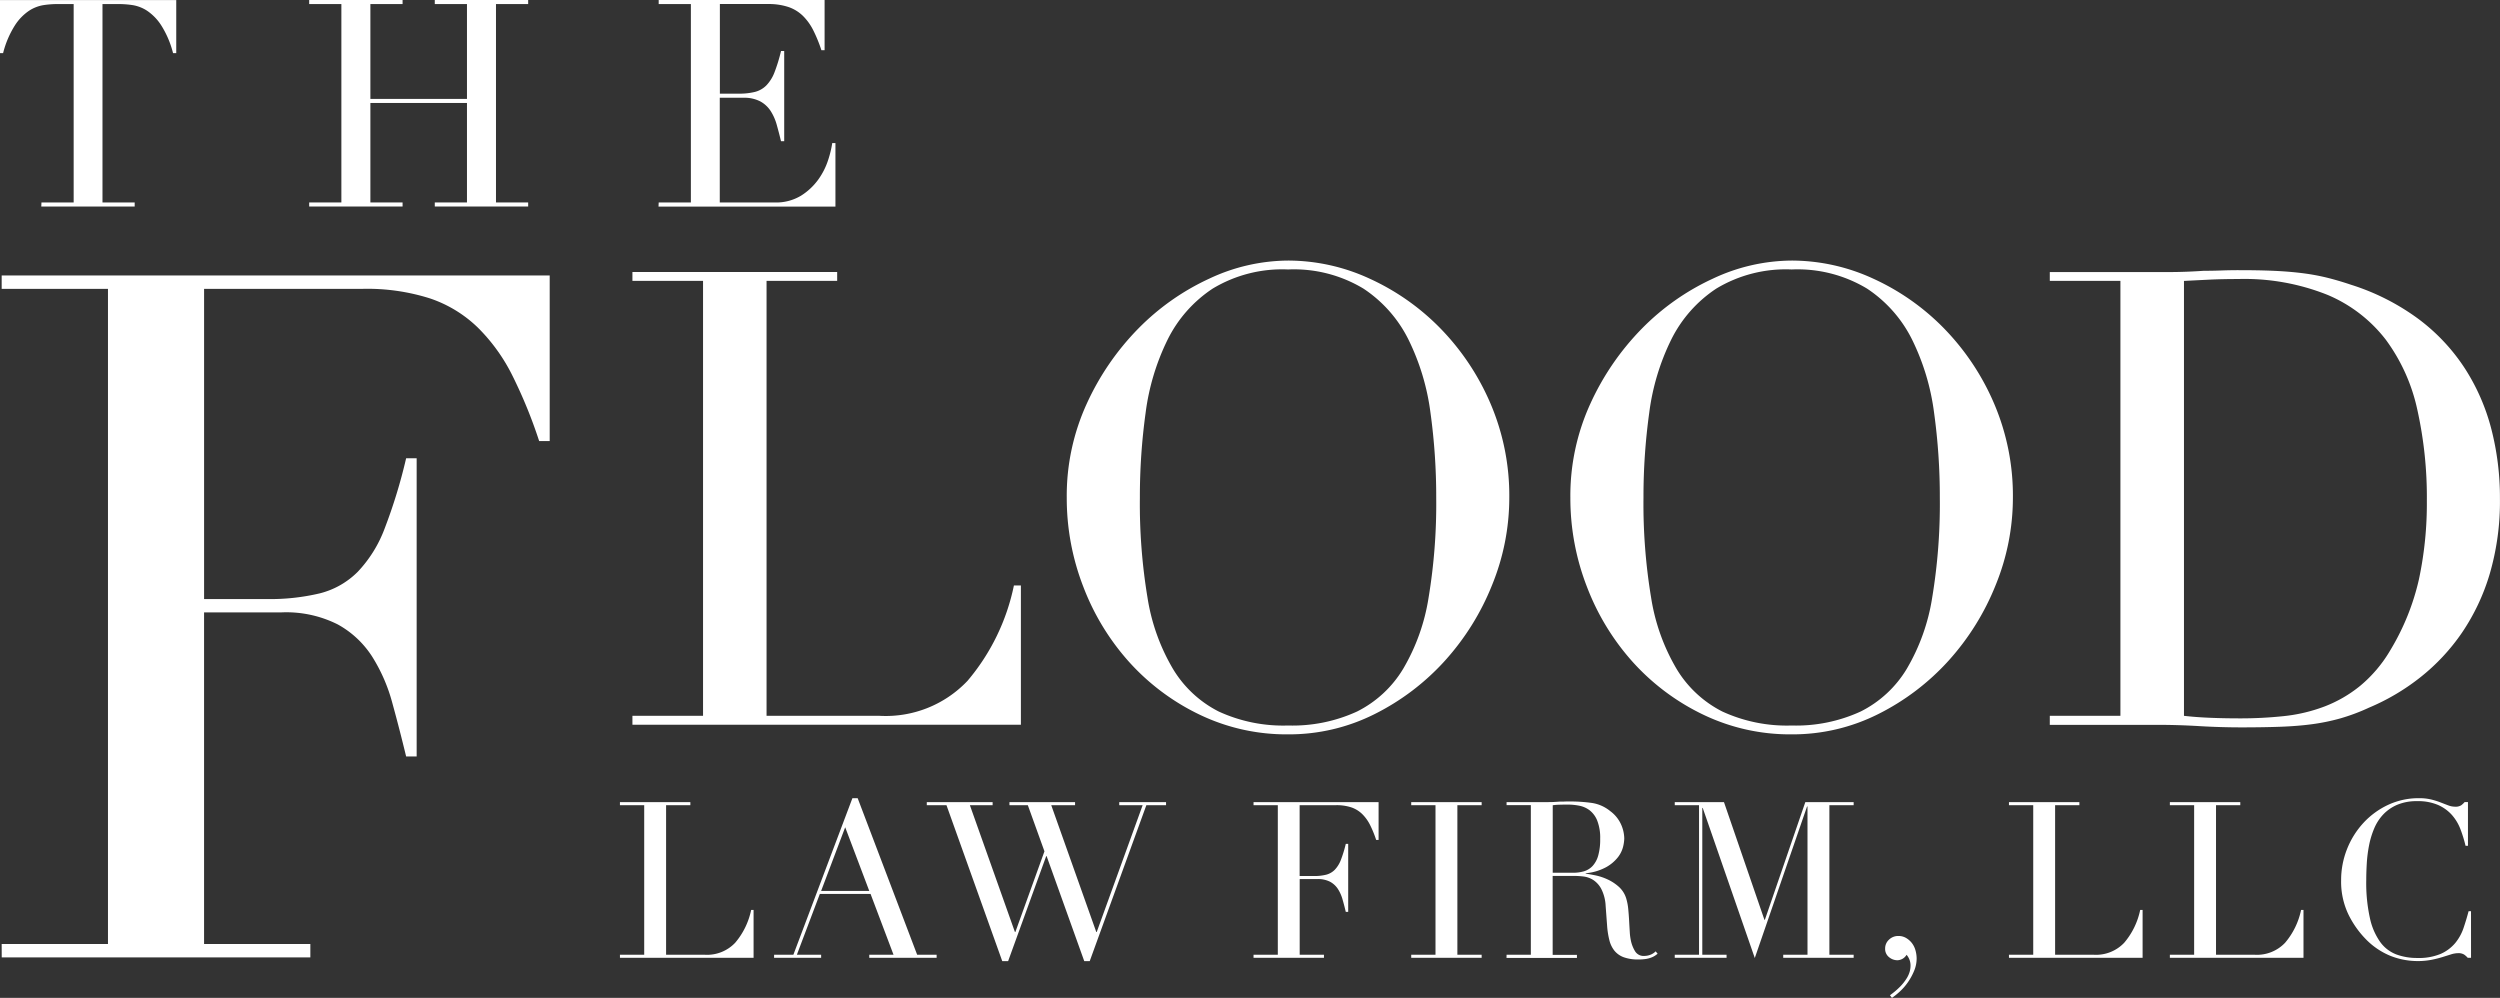 <?xml version="1.0" encoding="UTF-8"?>
<svg xmlns="http://www.w3.org/2000/svg" width="169.929" height="67.826" viewBox="0 0 169.929 67.826">
  <rect x="0" y="0" width="169.929" height="67.826" fill="#333333" stroke="none"/>
  <defs>
    <style>.a{fill:#fff;}</style>
  </defs>
  <g transform="translate(1284.562 3843.449)">
    <g transform="translate(-1284.562 -3843.449)">
      <path class="a" d="M-1281.743-3829.688h2.188v-13.485h-1.144a6.469,6.469,0,0,0-.887.069,2.541,2.541,0,0,0-1,.385,3.416,3.416,0,0,0-.966,1,6.462,6.462,0,0,0-.8,1.883h-.217v-3.608h11.987v3.608h-.217a6.482,6.482,0,0,0-.8-1.883,3.418,3.418,0,0,0-.966-1,2.543,2.543,0,0,0-1-.385,6.479,6.479,0,0,0-.887-.069h-1.144v13.485h2.188v.276h-6.348Z" transform="translate(1284.562 3843.449)"></path>
      <path class="a" d="M-866.11-3829.688h2.188v-13.485h-2.188v-.276h6.348v.276h-2.188v6.447h6.565v-6.447h-2.188v-.276h6.348v.276h-2.188v13.485h2.188v.276h-6.348v-.276h2.188v-6.762h-6.565v6.762h2.188v.276h-6.348Z" transform="translate(887.126 3843.449)"></path>
      <path class="a" d="M-393.095-3829.688h2.188v-13.485h-2.188v-.276h11.277v3.411h-.217a9.908,9.908,0,0,0-.552-1.351,3.721,3.721,0,0,0-.71-.986,2.609,2.609,0,0,0-.986-.6,4.259,4.259,0,0,0-1.38-.2h-3.273v6.092h1.281a4.434,4.434,0,0,0,1.1-.118,1.682,1.682,0,0,0,.779-.444,2.632,2.632,0,0,0,.552-.887,10.958,10.958,0,0,0,.444-1.449h.217v6.131h-.217q-.138-.572-.286-1.1a3.443,3.443,0,0,0-.414-.947,1.961,1.961,0,0,0-.71-.66,2.364,2.364,0,0,0-1.153-.247h-1.6v7.117h3.726a3.269,3.269,0,0,0,1.8-.463,4.2,4.2,0,0,0,1.173-1.1,4.791,4.791,0,0,0,.67-1.331,7,7,0,0,0,.276-1.143h.217v4.317h-12.026Z" transform="translate(437.867 3843.449)"></path>
    </g>
    <g transform="translate(-1242.424 -3789.196)">
      <path class="a" d="M-445.536-2747.489h1.65v-10.168h-1.65v-.208h4.787v.208h-1.65v10.168h2.646a2.633,2.633,0,0,0,2.052-.818,5,5,0,0,0,1.085-2.23h.164v3.256h-9.083Z" transform="translate(445.536 2758.133)"></path>
      <path class="a" d="M-236.856-2752.549h1.308l4.014-10.644h.357l4.044,10.644h1.323v.208h-4.579v-.208h1.65l-1.561-4.133h-3.449l-1.561,4.133h1.65v.208h-3.2Zm4.831-8.667-1.635,4.326h3.271Z" transform="translate(247.336 2763.193)"></path>
      <path class="a" d="M-30.246-2757.865h4.475v.208h-1.546l3.062,8.622h.03l1.977-5.485-1.13-3.137h-1.249v-.208h4.46v.208h-1.62l3.062,8.622h.03l3.122-8.622h-1.591v-.208h3.181v.208h-1.338l-3.85,10.6h-.372l-2.557-7.135h-.03l-2.587,7.135h-.4l-3.791-10.6h-1.338Z" transform="translate(51.103 2758.133)"></path>
      <path class="a" d="M411.975-2747.489h1.65v-10.168h-1.65v-.208h8.5v2.572h-.164a7.468,7.468,0,0,0-.416-1.019,2.808,2.808,0,0,0-.535-.743,1.972,1.972,0,0,0-.743-.454,3.217,3.217,0,0,0-1.041-.148h-2.468v4.816h.966a3.352,3.352,0,0,0,.833-.089,1.27,1.27,0,0,0,.587-.334,1.984,1.984,0,0,0,.416-.669,8.241,8.241,0,0,0,.335-1.093h.164v4.623h-.164q-.1-.431-.216-.833a2.594,2.594,0,0,0-.312-.713,1.48,1.48,0,0,0-.535-.5,1.781,1.781,0,0,0-.87-.186h-1.2v5.144h1.65v.208h-4.787Z" transform="translate(-368.908 2758.133)"></path>
      <path class="a" d="M625.39-2747.489h1.65v-10.168h-1.65v-.208h4.787v.208h-1.65v10.168h1.65v.208H625.39Z" transform="translate(-571.605 2758.133)"></path>
      <path class="a" d="M754.441-2748.331h1.65V-2758.5h-1.65v-.208h2.825c.119,0,.238,0,.357-.007s.238-.012.357-.022.238,0,.357-.007.238-.007.357-.007a10.929,10.929,0,0,1,1.546.1,2.584,2.584,0,0,1,1.249.557,2.294,2.294,0,0,1,.736.907,2.432,2.432,0,0,1,.216.951,2.624,2.624,0,0,1-.082.572,1.933,1.933,0,0,1-.357.714,2.672,2.672,0,0,1-.8.669,3.6,3.6,0,0,1-1.382.409v.03q.238.03.647.111a3.829,3.829,0,0,1,.833.275,3.075,3.075,0,0,1,.78.513,1.741,1.741,0,0,1,.505.825,3.581,3.581,0,0,1,.126.677q.037.379.059.78t.045.773a3.765,3.765,0,0,0,.082.624,2.3,2.3,0,0,0,.282.7.678.678,0,0,0,.624.312,1.186,1.186,0,0,0,.4-.074.988.988,0,0,0,.372-.238l.134.164q-.075.059-.171.126a1.242,1.242,0,0,1-.245.126,1.845,1.845,0,0,1-.364.1,3.156,3.156,0,0,1-.528.037,2.831,2.831,0,0,1-.989-.149,1.465,1.465,0,0,1-.632-.438,1.85,1.85,0,0,1-.349-.714,5.668,5.668,0,0,1-.156-.989l-.1-1.353a2.82,2.82,0,0,0-.3-1.159,1.644,1.644,0,0,0-.557-.61,1.617,1.617,0,0,0-.662-.23,5.7,5.7,0,0,0-.595-.037h-1.487v5.367h1.65v.208h-4.787Zm3.137-5.575h1.368a2.6,2.6,0,0,0,.758-.1,1.325,1.325,0,0,0,.587-.364,1.739,1.739,0,0,0,.379-.706,4,4,0,0,0,.134-1.13,3.2,3.2,0,0,0-.2-1.241,1.677,1.677,0,0,0-.52-.706,1.712,1.712,0,0,0-.714-.312,4.2,4.2,0,0,0-.78-.074q-.267,0-.543.008a3.86,3.86,0,0,0-.468.037Z" transform="translate(-694.175 2758.975)"></path>
      <path class="a" d="M982.061-2747.489h1.65v-10.168h-1.65v-.208h3.345l2.75,8h.03l2.75-8h3.285v.208h-1.65v10.168h1.65v.208h-4.787v-.208h1.65v-10.079h-.03l-3.553,10.3-3.538-10.2h-.03v9.975h1.65v.208h-3.523Z" transform="translate(-910.363 2758.133)"></path>
      <path class="a" d="M1267.138-2572.683a5.128,5.128,0,0,0,.706-.6,3.257,3.257,0,0,0,.431-.55,1.779,1.779,0,0,0,.208-.468,1.509,1.509,0,0,0,.052-.357,1.111,1.111,0,0,0-.268-.773.751.751,0,0,1-.639.371.889.889,0,0,1-.55-.208.709.709,0,0,1-.268-.595.8.8,0,0,1,.26-.594.892.892,0,0,1,.647-.253,1,1,0,0,1,.513.134,1.381,1.381,0,0,1,.394.342,1.43,1.43,0,0,1,.245.491,2.027,2.027,0,0,1,.082.565,2.186,2.186,0,0,1-.178.854,4.1,4.1,0,0,1-.431.781,3.78,3.78,0,0,1-.55.624,4.768,4.768,0,0,1-.52.416Z" transform="translate(-1180.812 2586.077)"></path>
      <path class="a" d="M1434.349-2747.489H1436v-10.168h-1.65v-.208h4.787v.208h-1.65v10.168h2.646a2.634,2.634,0,0,0,2.052-.818,5,5,0,0,0,1.085-2.23h.164v3.256h-9.083Z" transform="translate(-1339.936 2758.133)"></path>
      <path class="a" d="M1652.2-2747.489h1.65v-10.168h-1.65v-.208h4.787v.208h-1.65v10.168h2.646a2.633,2.633,0,0,0,2.051-.818,5,5,0,0,0,1.085-2.23h.164v3.256H1652.2Z" transform="translate(-1546.849 2758.133)"></path>
      <path class="a" d="M1892.8-2752.341h-.223a1.427,1.427,0,0,0-.238-.216.719.719,0,0,0-.416-.1,1.628,1.628,0,0,0-.483.082l-.595.186a7.356,7.356,0,0,1-.751.186,4.822,4.822,0,0,1-.922.082,5.007,5.007,0,0,1-1.821-.342,4.938,4.938,0,0,1-1.672-1.115,6.429,6.429,0,0,1-1.219-1.724,5.153,5.153,0,0,1-.49-2.3,5.711,5.711,0,0,1,.4-2.126,5.706,5.706,0,0,1,1.115-1.784,5.365,5.365,0,0,1,1.68-1.227,4.906,4.906,0,0,1,2.111-.453,3.392,3.392,0,0,1,.817.089,5.184,5.184,0,0,1,.639.2q.282.111.521.2a1.31,1.31,0,0,0,.461.089.712.712,0,0,0,.424-.1,1.592,1.592,0,0,0,.23-.216h.223v2.973h-.164a9.019,9.019,0,0,0-.342-1.115,3.165,3.165,0,0,0-.58-.974,2.756,2.756,0,0,0-.944-.684,3.438,3.438,0,0,0-1.42-.26,3.383,3.383,0,0,0-1.353.245,2.854,2.854,0,0,0-.951.654,3.184,3.184,0,0,0-.617.951,5.768,5.768,0,0,0-.349,1.145,9.079,9.079,0,0,0-.156,1.219q-.037.617-.037,1.167a11.043,11.043,0,0,0,.253,2.586,4.384,4.384,0,0,0,.706,1.621,2.427,2.427,0,0,0,1.093.833,4.02,4.02,0,0,0,1.412.238,3.856,3.856,0,0,0,1.605-.282,2.718,2.718,0,0,0,.981-.736,3.238,3.238,0,0,0,.565-1.026q.193-.572.342-1.137h.163Z" transform="translate(-1766.978 2763.193)"></path>
    </g>
    <g transform="translate(-1241.573 -3825.739)">
      <path class="a" d="M-428.6-3445.166h4.8v-29.563h-4.8v-.605h13.917v.605h-4.8v29.563h7.693a7.654,7.654,0,0,0,5.965-2.377,14.548,14.548,0,0,0,3.155-6.483h.475v9.465H-428.6Z" transform="translate(428.598 3476.112)"></path>
      <path class="a" d="M159.186-3474.7a15.033,15.033,0,0,1,1.361-6.4,17.829,17.829,0,0,1,3.5-5.1,16.349,16.349,0,0,1,4.819-3.393,12.734,12.734,0,0,1,5.359-1.232,13.252,13.252,0,0,1,5.554,1.232,16,16,0,0,1,4.819,3.393,16.722,16.722,0,0,1,3.393,5.1,15.908,15.908,0,0,1,1.275,6.4,15.71,15.71,0,0,1-1.167,5.922,17.165,17.165,0,0,1-3.2,5.143,16.218,16.218,0,0,1-4.776,3.631,12.935,12.935,0,0,1-5.9,1.383,13.6,13.6,0,0,1-6.008-1.34,15.411,15.411,0,0,1-4.776-3.565,16.376,16.376,0,0,1-3.134-5.144A16.625,16.625,0,0,1,159.186-3474.7Zm4.97,0a38.941,38.941,0,0,0,.519,6.786,13.663,13.663,0,0,0,1.729,4.841,7.676,7.676,0,0,0,3.112,2.9,10.474,10.474,0,0,0,4.711.951,10.509,10.509,0,0,0,4.69-.951,7.649,7.649,0,0,0,3.134-2.9,13.676,13.676,0,0,0,1.729-4.841,38.941,38.941,0,0,0,.519-6.786,41.725,41.725,0,0,0-.389-5.77,15.8,15.8,0,0,0-1.491-4.971,8.878,8.878,0,0,0-3.069-3.479,9.151,9.151,0,0,0-5.122-1.3,9.148,9.148,0,0,0-5.122,1.3,8.874,8.874,0,0,0-3.069,3.479,15.8,15.8,0,0,0-1.491,4.971A41.713,41.713,0,0,0,164.156-3474.7Z" transform="translate(-129.666 3490.826)"></path>
      <path class="a" d="M840.763-3474.7a15.034,15.034,0,0,1,1.361-6.4,17.828,17.828,0,0,1,3.5-5.1,16.348,16.348,0,0,1,4.819-3.393,12.734,12.734,0,0,1,5.359-1.232,13.252,13.252,0,0,1,5.554,1.232,16,16,0,0,1,4.819,3.393,16.722,16.722,0,0,1,3.393,5.1,15.908,15.908,0,0,1,1.275,6.4,15.71,15.71,0,0,1-1.167,5.922,17.164,17.164,0,0,1-3.2,5.143,16.217,16.217,0,0,1-4.776,3.631,12.935,12.935,0,0,1-5.9,1.383,13.6,13.6,0,0,1-6.008-1.34,15.41,15.41,0,0,1-4.776-3.565,16.38,16.38,0,0,1-3.134-5.144A16.626,16.626,0,0,1,840.763-3474.7Zm4.97,0a38.937,38.937,0,0,0,.519,6.786,13.663,13.663,0,0,0,1.729,4.841,7.675,7.675,0,0,0,3.112,2.9,10.475,10.475,0,0,0,4.711.951,10.509,10.509,0,0,0,4.69-.951,7.649,7.649,0,0,0,3.134-2.9,13.677,13.677,0,0,0,1.729-4.841,38.944,38.944,0,0,0,.519-6.786,41.718,41.718,0,0,0-.389-5.77,15.8,15.8,0,0,0-1.491-4.971,8.878,8.878,0,0,0-3.069-3.479,9.151,9.151,0,0,0-5.122-1.3,9.148,9.148,0,0,0-5.122,1.3,8.872,8.872,0,0,0-3.069,3.479,15.8,15.8,0,0,0-1.491,4.971A41.7,41.7,0,0,0,845.733-3474.7Z" transform="translate(-777.012 3490.826)"></path>
      <path class="a" d="M1489.638-3447.619h4.8v-29.563h-4.8v-.6h8.039q.6,0,1.21-.022t1.21-.064q.6,0,1.21-.022t1.21-.021q1.3,0,2.312.043t1.9.151a14.864,14.864,0,0,1,1.686.3q.8.195,1.707.5a15.619,15.619,0,0,1,4.56,2.312,13.116,13.116,0,0,1,3.155,3.35,14.1,14.1,0,0,1,1.815,4.149,18.682,18.682,0,0,1,.583,4.711,17.561,17.561,0,0,1-.692,5.122,14.41,14.41,0,0,1-1.9,4.02,13.818,13.818,0,0,1-2.831,3.026,14.935,14.935,0,0,1-3.479,2.053,13.335,13.335,0,0,1-1.966.735,13.918,13.918,0,0,1-1.9.389q-.972.13-2.14.173t-2.68.043q-.648,0-1.383-.021t-1.469-.065q-.736-.044-1.448-.065t-1.361-.021h-7.348Zm9.12,0q.734.087,1.707.13t2.139.043a27.937,27.937,0,0,0,2.917-.151,11.045,11.045,0,0,0,2.766-.648,8.83,8.83,0,0,0,2.464-1.426,9.179,9.179,0,0,0,2.053-2.442,16.236,16.236,0,0,0,1.923-4.776,24.732,24.732,0,0,0,.54-5.338,27.421,27.421,0,0,0-.648-6.2,12.412,12.412,0,0,0-2.139-4.754,9.782,9.782,0,0,0-3.955-3.047,15.19,15.19,0,0,0-6.094-1.081q-1.081,0-1.966.043t-1.707.086Z" transform="translate(-1393.299 3478.565)"></path>
    </g>
    <g transform="translate(-1284.448 -3824.727)">
      <path class="a" d="M-1282.286-3425.226h7.225v-44.532h-7.225v-.912h37.25v11.259h-.716a32.654,32.654,0,0,0-1.823-4.458,12.289,12.289,0,0,0-2.343-3.254,8.609,8.609,0,0,0-3.254-1.985,14.061,14.061,0,0,0-4.556-.651h-10.8v21.086h4.23a14.622,14.622,0,0,0,3.644-.39,5.551,5.551,0,0,0,2.572-1.465,8.676,8.676,0,0,0,1.822-2.928,35.968,35.968,0,0,0,1.465-4.785h.716v20.266h-.716q-.457-1.893-.944-3.656a11.436,11.436,0,0,0-1.367-3.134,6.492,6.492,0,0,0-2.343-2.187,7.787,7.787,0,0,0-3.808-.816h-5.272v22.542h7.224v.912h-20.978Z" transform="translate(1282.286 3470.67)"></path>
    </g>
  </g>
</svg>
